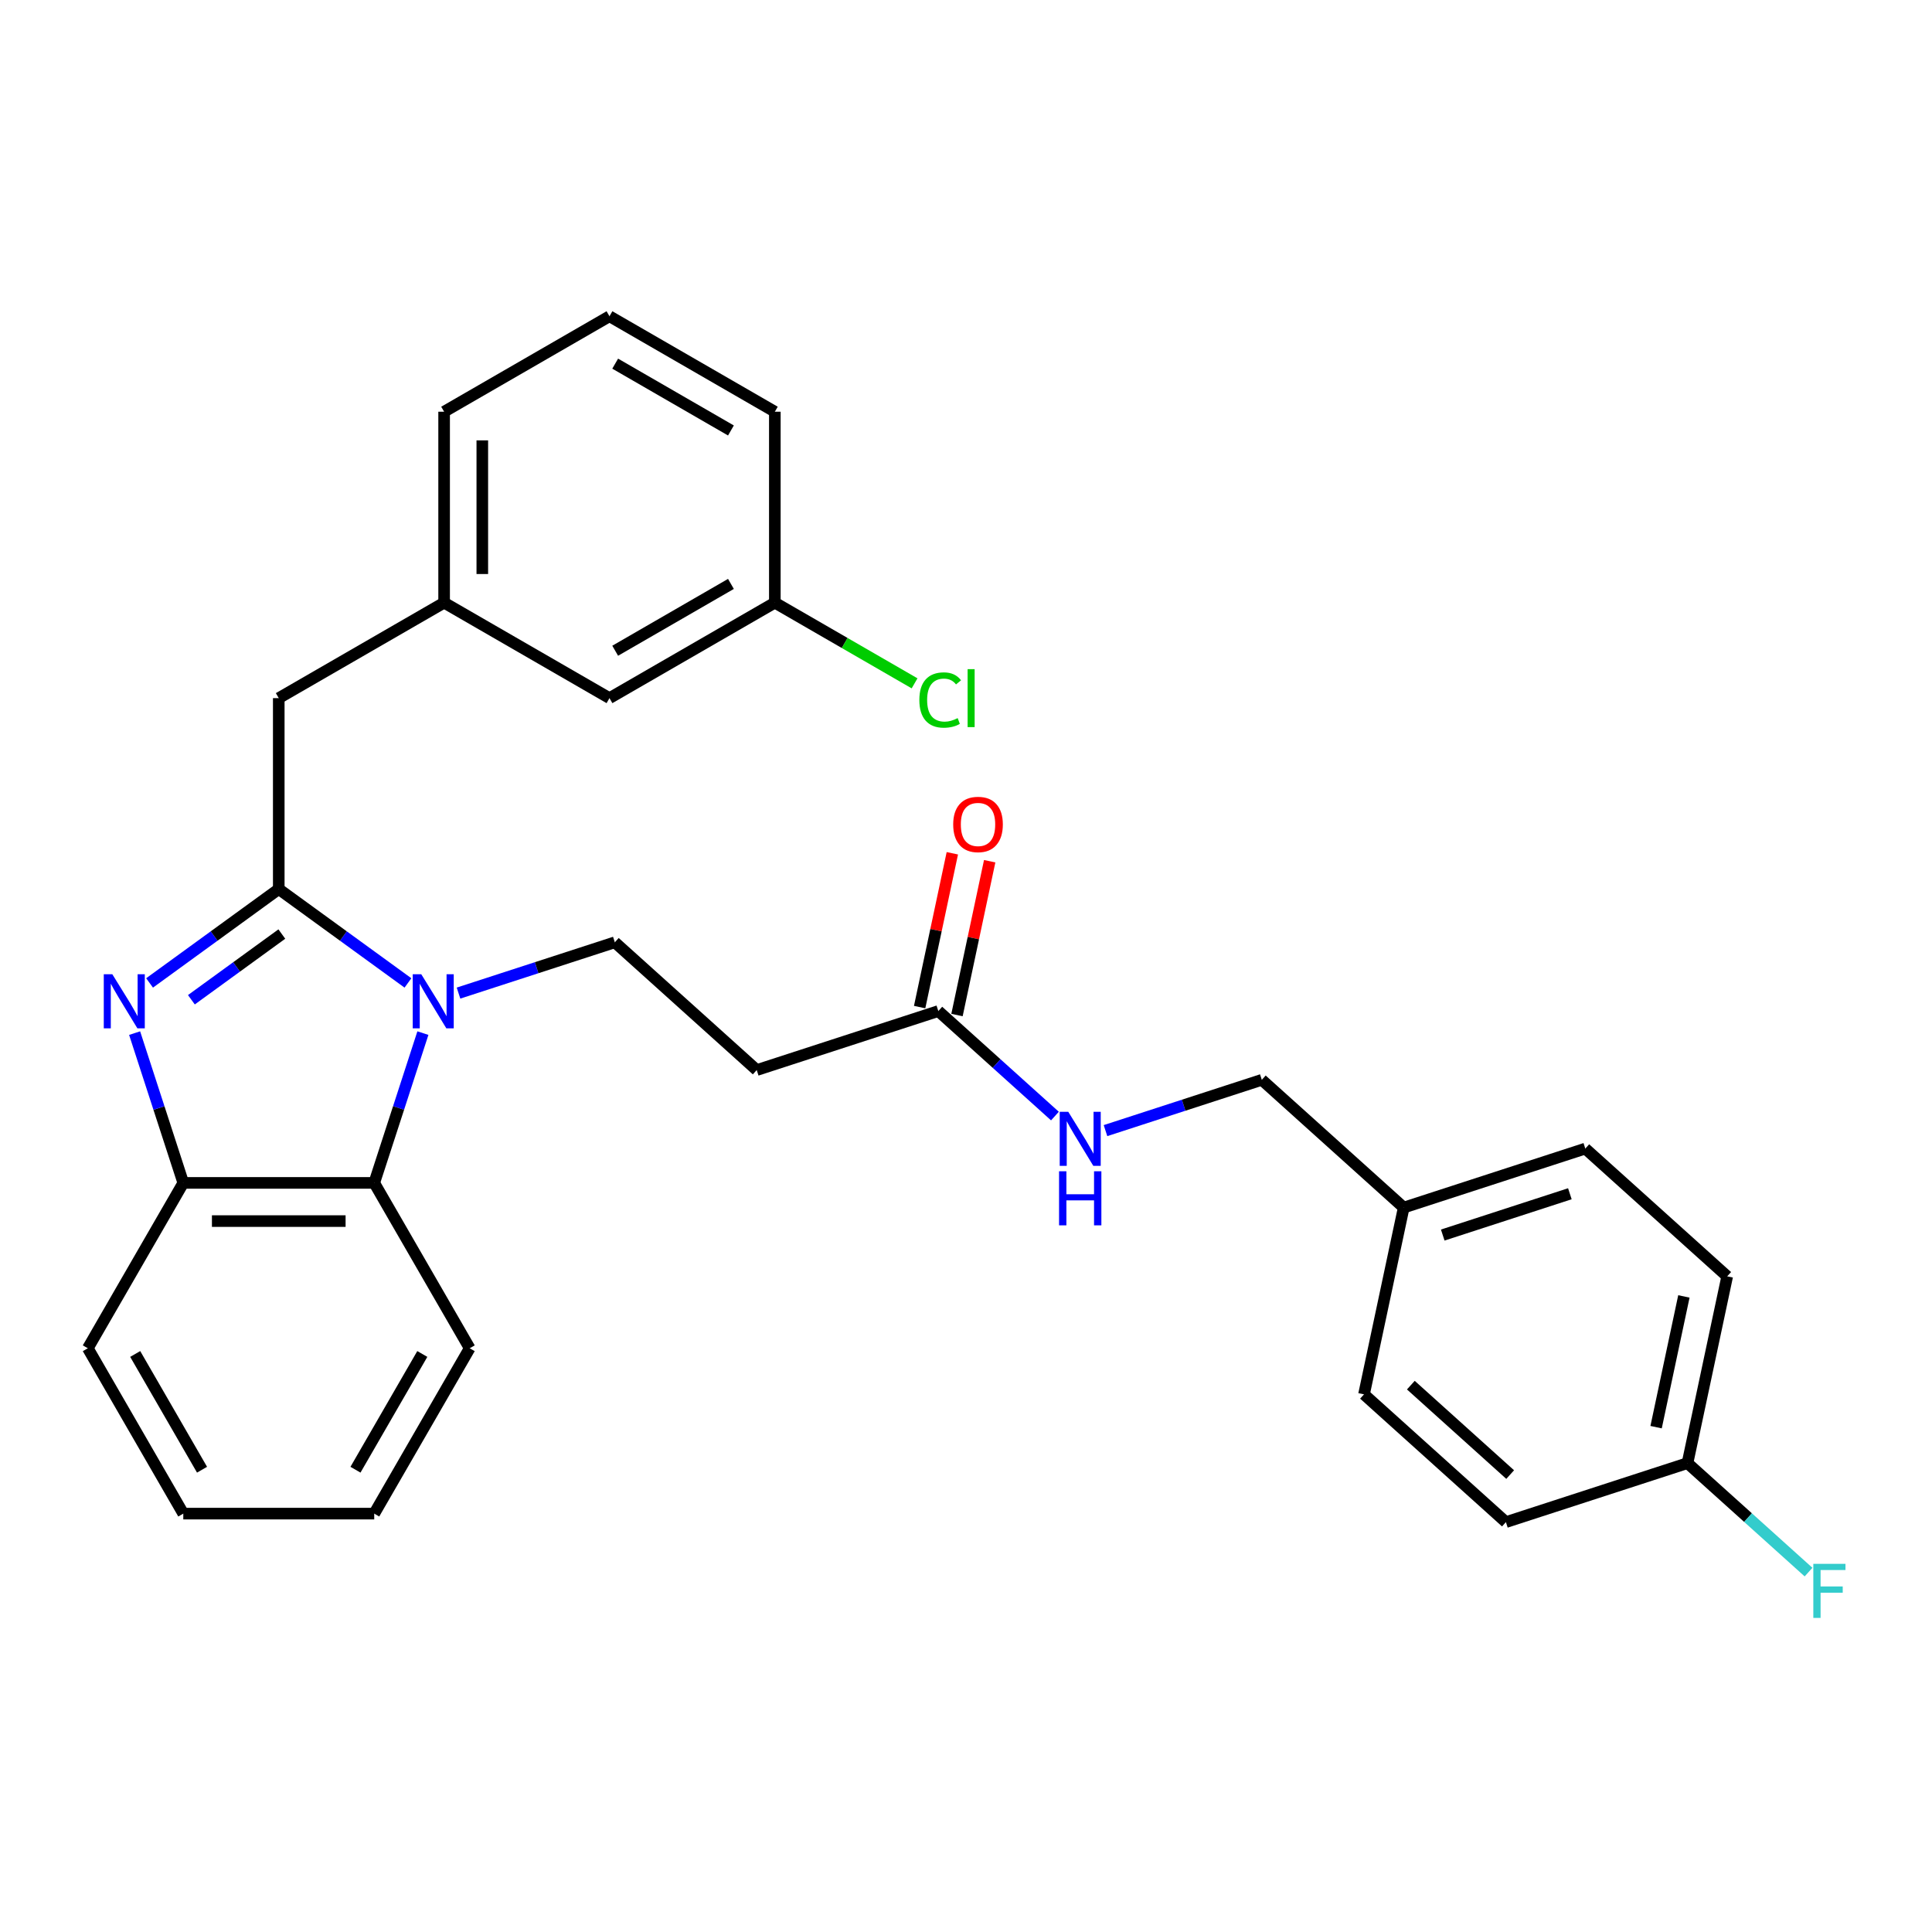 <?xml version='1.0' encoding='iso-8859-1'?>
<svg version='1.1' baseProfile='full'
              xmlns='http://www.w3.org/2000/svg'
                      xmlns:rdkit='http://www.rdkit.org/xml'
                      xmlns:xlink='http://www.w3.org/1999/xlink'
                  xml:space='preserve'
width='1000px' height='1000px' viewBox='0 0 1000 1000'>
<!-- END OF HEADER -->
<rect style='opacity:1.0;fill:#FFFFFF;stroke:none' width='1000' height='1000' x='0' y='0'> </rect>
<path class='bond-0' d='M 492.927,441.657 L 484.466,481.463' style='fill:none;fill-rule:evenodd;stroke:#FF0000;stroke-width:6px;stroke-linecap:butt;stroke-linejoin:miter;stroke-opacity:1' />
<path class='bond-0' d='M 484.466,481.463 L 476.005,521.269' style='fill:none;fill-rule:evenodd;stroke:#000000;stroke-width:6px;stroke-linecap:butt;stroke-linejoin:miter;stroke-opacity:1' />
<path class='bond-0' d='M 512.261,445.766 L 503.8,485.573' style='fill:none;fill-rule:evenodd;stroke:#FF0000;stroke-width:6px;stroke-linecap:butt;stroke-linejoin:miter;stroke-opacity:1' />
<path class='bond-0' d='M 503.8,485.573 L 495.339,525.379' style='fill:none;fill-rule:evenodd;stroke:#000000;stroke-width:6px;stroke-linecap:butt;stroke-linejoin:miter;stroke-opacity:1' />
<path class='bond-1' d='M 485.672,523.324 L 515.852,550.498' style='fill:none;fill-rule:evenodd;stroke:#000000;stroke-width:6px;stroke-linecap:butt;stroke-linejoin:miter;stroke-opacity:1' />
<path class='bond-1' d='M 515.852,550.498 L 546.032,577.673' style='fill:none;fill-rule:evenodd;stroke:#0000FF;stroke-width:6px;stroke-linecap:butt;stroke-linejoin:miter;stroke-opacity:1' />
<path class='bond-2' d='M 485.672,523.324 L 391.679,553.864' style='fill:none;fill-rule:evenodd;stroke:#000000;stroke-width:6px;stroke-linecap:butt;stroke-linejoin:miter;stroke-opacity:1' />
<path class='bond-3' d='M 893.994,660.635 L 873.446,757.306' style='fill:none;fill-rule:evenodd;stroke:#000000;stroke-width:6px;stroke-linecap:butt;stroke-linejoin:miter;stroke-opacity:1' />
<path class='bond-3' d='M 871.578,671.026 L 857.194,738.695' style='fill:none;fill-rule:evenodd;stroke:#000000;stroke-width:6px;stroke-linecap:butt;stroke-linejoin:miter;stroke-opacity:1' />
<path class='bond-4' d='M 893.994,660.635 L 820.549,594.504' style='fill:none;fill-rule:evenodd;stroke:#000000;stroke-width:6px;stroke-linecap:butt;stroke-linejoin:miter;stroke-opacity:1' />
<path class='bond-5' d='M 572.202,585.203 L 612.656,572.059' style='fill:none;fill-rule:evenodd;stroke:#0000FF;stroke-width:6px;stroke-linecap:butt;stroke-linejoin:miter;stroke-opacity:1' />
<path class='bond-5' d='M 612.656,572.059 L 653.11,558.914' style='fill:none;fill-rule:evenodd;stroke:#000000;stroke-width:6px;stroke-linecap:butt;stroke-linejoin:miter;stroke-opacity:1' />
<path class='bond-6' d='M 873.446,757.306 L 779.453,787.846' style='fill:none;fill-rule:evenodd;stroke:#000000;stroke-width:6px;stroke-linecap:butt;stroke-linejoin:miter;stroke-opacity:1' />
<path class='bond-7' d='M 873.446,757.306 L 904.773,785.512' style='fill:none;fill-rule:evenodd;stroke:#000000;stroke-width:6px;stroke-linecap:butt;stroke-linejoin:miter;stroke-opacity:1' />
<path class='bond-7' d='M 904.773,785.512 L 936.099,813.718' style='fill:none;fill-rule:evenodd;stroke:#33CCCC;stroke-width:6px;stroke-linecap:butt;stroke-linejoin:miter;stroke-opacity:1' />
<path class='bond-8' d='M 243.115,697.857 L 193.7,783.447' style='fill:none;fill-rule:evenodd;stroke:#000000;stroke-width:6px;stroke-linecap:butt;stroke-linejoin:miter;stroke-opacity:1' />
<path class='bond-8' d='M 218.585,700.812 L 183.994,760.725' style='fill:none;fill-rule:evenodd;stroke:#000000;stroke-width:6px;stroke-linecap:butt;stroke-linejoin:miter;stroke-opacity:1' />
<path class='bond-9' d='M 243.115,697.857 L 193.7,612.267' style='fill:none;fill-rule:evenodd;stroke:#000000;stroke-width:6px;stroke-linecap:butt;stroke-linejoin:miter;stroke-opacity:1' />
<path class='bond-10' d='M 193.7,783.447 L 94.87,783.447' style='fill:none;fill-rule:evenodd;stroke:#000000;stroke-width:6px;stroke-linecap:butt;stroke-linejoin:miter;stroke-opacity:1' />
<path class='bond-11' d='M 94.87,783.447 L 45.455,697.857' style='fill:none;fill-rule:evenodd;stroke:#000000;stroke-width:6px;stroke-linecap:butt;stroke-linejoin:miter;stroke-opacity:1' />
<path class='bond-11' d='M 104.575,760.725 L 69.985,700.812' style='fill:none;fill-rule:evenodd;stroke:#000000;stroke-width:6px;stroke-linecap:butt;stroke-linejoin:miter;stroke-opacity:1' />
<path class='bond-12' d='M 45.455,697.857 L 94.87,612.267' style='fill:none;fill-rule:evenodd;stroke:#000000;stroke-width:6px;stroke-linecap:butt;stroke-linejoin:miter;stroke-opacity:1' />
<path class='bond-13' d='M 218.89,534.739 L 206.295,573.503' style='fill:none;fill-rule:evenodd;stroke:#0000FF;stroke-width:6px;stroke-linecap:butt;stroke-linejoin:miter;stroke-opacity:1' />
<path class='bond-13' d='M 206.295,573.503 L 193.7,612.267' style='fill:none;fill-rule:evenodd;stroke:#000000;stroke-width:6px;stroke-linecap:butt;stroke-linejoin:miter;stroke-opacity:1' />
<path class='bond-14' d='M 211.155,508.767 L 177.72,484.475' style='fill:none;fill-rule:evenodd;stroke:#0000FF;stroke-width:6px;stroke-linecap:butt;stroke-linejoin:miter;stroke-opacity:1' />
<path class='bond-14' d='M 177.72,484.475 L 144.285,460.183' style='fill:none;fill-rule:evenodd;stroke:#000000;stroke-width:6px;stroke-linecap:butt;stroke-linejoin:miter;stroke-opacity:1' />
<path class='bond-15' d='M 237.325,514.023 L 277.779,500.878' style='fill:none;fill-rule:evenodd;stroke:#0000FF;stroke-width:6px;stroke-linecap:butt;stroke-linejoin:miter;stroke-opacity:1' />
<path class='bond-15' d='M 277.779,500.878 L 318.234,487.734' style='fill:none;fill-rule:evenodd;stroke:#000000;stroke-width:6px;stroke-linecap:butt;stroke-linejoin:miter;stroke-opacity:1' />
<path class='bond-16' d='M 193.7,612.267 L 94.87,612.267' style='fill:none;fill-rule:evenodd;stroke:#000000;stroke-width:6px;stroke-linecap:butt;stroke-linejoin:miter;stroke-opacity:1' />
<path class='bond-16' d='M 178.875,632.034 L 109.694,632.034' style='fill:none;fill-rule:evenodd;stroke:#000000;stroke-width:6px;stroke-linecap:butt;stroke-linejoin:miter;stroke-opacity:1' />
<path class='bond-17' d='M 94.87,612.267 L 82.275,573.503' style='fill:none;fill-rule:evenodd;stroke:#000000;stroke-width:6px;stroke-linecap:butt;stroke-linejoin:miter;stroke-opacity:1' />
<path class='bond-17' d='M 82.275,573.503 L 69.679,534.739' style='fill:none;fill-rule:evenodd;stroke:#0000FF;stroke-width:6px;stroke-linecap:butt;stroke-linejoin:miter;stroke-opacity:1' />
<path class='bond-18' d='M 77.415,508.767 L 110.85,484.475' style='fill:none;fill-rule:evenodd;stroke:#0000FF;stroke-width:6px;stroke-linecap:butt;stroke-linejoin:miter;stroke-opacity:1' />
<path class='bond-18' d='M 110.85,484.475 L 144.285,460.183' style='fill:none;fill-rule:evenodd;stroke:#000000;stroke-width:6px;stroke-linecap:butt;stroke-linejoin:miter;stroke-opacity:1' />
<path class='bond-18' d='M 99.063,517.471 L 122.468,500.466' style='fill:none;fill-rule:evenodd;stroke:#0000FF;stroke-width:6px;stroke-linecap:butt;stroke-linejoin:miter;stroke-opacity:1' />
<path class='bond-18' d='M 122.468,500.466 L 145.873,483.462' style='fill:none;fill-rule:evenodd;stroke:#000000;stroke-width:6px;stroke-linecap:butt;stroke-linejoin:miter;stroke-opacity:1' />
<path class='bond-19' d='M 144.285,460.183 L 144.285,361.353' style='fill:none;fill-rule:evenodd;stroke:#000000;stroke-width:6px;stroke-linecap:butt;stroke-linejoin:miter;stroke-opacity:1' />
<path class='bond-20' d='M 144.285,361.353 L 229.874,311.938' style='fill:none;fill-rule:evenodd;stroke:#000000;stroke-width:6px;stroke-linecap:butt;stroke-linejoin:miter;stroke-opacity:1' />
<path class='bond-21' d='M 391.679,553.864 L 318.234,487.734' style='fill:none;fill-rule:evenodd;stroke:#000000;stroke-width:6px;stroke-linecap:butt;stroke-linejoin:miter;stroke-opacity:1' />
<path class='bond-22' d='M 315.464,163.692 L 401.054,213.107' style='fill:none;fill-rule:evenodd;stroke:#000000;stroke-width:6px;stroke-linecap:butt;stroke-linejoin:miter;stroke-opacity:1' />
<path class='bond-22' d='M 318.419,188.222 L 378.332,222.813' style='fill:none;fill-rule:evenodd;stroke:#000000;stroke-width:6px;stroke-linecap:butt;stroke-linejoin:miter;stroke-opacity:1' />
<path class='bond-23' d='M 315.464,163.692 L 229.874,213.107' style='fill:none;fill-rule:evenodd;stroke:#000000;stroke-width:6px;stroke-linecap:butt;stroke-linejoin:miter;stroke-opacity:1' />
<path class='bond-24' d='M 401.054,213.107 L 401.054,311.938' style='fill:none;fill-rule:evenodd;stroke:#000000;stroke-width:6px;stroke-linecap:butt;stroke-linejoin:miter;stroke-opacity:1' />
<path class='bond-25' d='M 401.054,311.938 L 315.464,361.353' style='fill:none;fill-rule:evenodd;stroke:#000000;stroke-width:6px;stroke-linecap:butt;stroke-linejoin:miter;stroke-opacity:1' />
<path class='bond-25' d='M 378.332,302.232 L 318.419,336.823' style='fill:none;fill-rule:evenodd;stroke:#000000;stroke-width:6px;stroke-linecap:butt;stroke-linejoin:miter;stroke-opacity:1' />
<path class='bond-26' d='M 401.054,311.938 L 437.217,332.817' style='fill:none;fill-rule:evenodd;stroke:#000000;stroke-width:6px;stroke-linecap:butt;stroke-linejoin:miter;stroke-opacity:1' />
<path class='bond-26' d='M 437.217,332.817 L 473.38,353.696' style='fill:none;fill-rule:evenodd;stroke:#00CC00;stroke-width:6px;stroke-linecap:butt;stroke-linejoin:miter;stroke-opacity:1' />
<path class='bond-27' d='M 315.464,361.353 L 229.874,311.938' style='fill:none;fill-rule:evenodd;stroke:#000000;stroke-width:6px;stroke-linecap:butt;stroke-linejoin:miter;stroke-opacity:1' />
<path class='bond-28' d='M 229.874,311.938 L 229.874,213.107' style='fill:none;fill-rule:evenodd;stroke:#000000;stroke-width:6px;stroke-linecap:butt;stroke-linejoin:miter;stroke-opacity:1' />
<path class='bond-28' d='M 249.641,297.113 L 249.641,227.932' style='fill:none;fill-rule:evenodd;stroke:#000000;stroke-width:6px;stroke-linecap:butt;stroke-linejoin:miter;stroke-opacity:1' />
<path class='bond-29' d='M 779.453,787.846 L 706.008,721.715' style='fill:none;fill-rule:evenodd;stroke:#000000;stroke-width:6px;stroke-linecap:butt;stroke-linejoin:miter;stroke-opacity:1' />
<path class='bond-29' d='M 781.662,763.237 L 730.251,716.946' style='fill:none;fill-rule:evenodd;stroke:#000000;stroke-width:6px;stroke-linecap:butt;stroke-linejoin:miter;stroke-opacity:1' />
<path class='bond-30' d='M 706.008,721.715 L 726.556,625.045' style='fill:none;fill-rule:evenodd;stroke:#000000;stroke-width:6px;stroke-linecap:butt;stroke-linejoin:miter;stroke-opacity:1' />
<path class='bond-31' d='M 726.556,625.045 L 820.549,594.504' style='fill:none;fill-rule:evenodd;stroke:#000000;stroke-width:6px;stroke-linecap:butt;stroke-linejoin:miter;stroke-opacity:1' />
<path class='bond-31' d='M 746.763,639.262 L 812.558,617.884' style='fill:none;fill-rule:evenodd;stroke:#000000;stroke-width:6px;stroke-linecap:butt;stroke-linejoin:miter;stroke-opacity:1' />
<path class='bond-32' d='M 726.556,625.045 L 653.11,558.914' style='fill:none;fill-rule:evenodd;stroke:#000000;stroke-width:6px;stroke-linecap:butt;stroke-linejoin:miter;stroke-opacity:1' />
<path  class='atom-0' d='M 493.372 426.733
Q 493.372 420.012, 496.693 416.257
Q 500.013 412.501, 506.22 412.501
Q 512.427 412.501, 515.747 416.257
Q 519.068 420.012, 519.068 426.733
Q 519.068 433.532, 515.708 437.406
Q 512.347 441.241, 506.22 441.241
Q 500.053 441.241, 496.693 437.406
Q 493.372 433.572, 493.372 426.733
M 506.22 438.078
Q 510.489 438.078, 512.782 435.232
Q 515.115 432.346, 515.115 426.733
Q 515.115 421.238, 512.782 418.47
Q 510.489 415.664, 506.22 415.664
Q 501.95 415.664, 499.618 418.431
Q 497.325 421.198, 497.325 426.733
Q 497.325 432.386, 499.618 435.232
Q 501.95 438.078, 506.22 438.078
' fill='#FF0000'/>
<path  class='atom-3' d='M 552.93 575.46
L 562.102 590.285
Q 563.011 591.747, 564.474 594.396
Q 565.937 597.045, 566.016 597.203
L 566.016 575.46
L 569.732 575.46
L 569.732 603.449
L 565.897 603.449
L 556.053 587.241
Q 554.907 585.343, 553.682 583.169
Q 552.496 580.995, 552.14 580.323
L 552.14 603.449
L 548.503 603.449
L 548.503 575.46
L 552.93 575.46
' fill='#0000FF'/>
<path  class='atom-3' d='M 548.167 606.248
L 551.962 606.248
L 551.962 618.147
L 566.273 618.147
L 566.273 606.248
L 570.068 606.248
L 570.068 634.237
L 566.273 634.237
L 566.273 621.31
L 551.962 621.31
L 551.962 634.237
L 548.167 634.237
L 548.167 606.248
' fill='#0000FF'/>
<path  class='atom-9' d='M 218.054 504.28
L 227.225 519.104
Q 228.134 520.567, 229.597 523.216
Q 231.06 525.864, 231.139 526.023
L 231.139 504.28
L 234.855 504.28
L 234.855 532.269
L 231.02 532.269
L 221.177 516.06
Q 220.03 514.163, 218.805 511.989
Q 217.619 509.814, 217.263 509.142
L 217.263 532.269
L 213.626 532.269
L 213.626 504.28
L 218.054 504.28
' fill='#0000FF'/>
<path  class='atom-12' d='M 58.143 504.28
L 67.314 519.104
Q 68.223 520.567, 69.686 523.216
Q 71.149 525.864, 71.228 526.023
L 71.228 504.28
L 74.944 504.28
L 74.944 532.269
L 71.109 532.269
L 61.266 516.06
Q 60.119 514.163, 58.894 511.989
Q 57.708 509.814, 57.352 509.142
L 57.352 532.269
L 53.715 532.269
L 53.715 504.28
L 58.143 504.28
' fill='#0000FF'/>
<path  class='atom-23' d='M 475.851 362.321
Q 475.851 355.364, 479.093 351.727
Q 482.374 348.05, 488.58 348.05
Q 494.352 348.05, 497.435 352.122
L 494.826 354.257
Q 492.573 351.292, 488.58 351.292
Q 484.35 351.292, 482.097 354.138
Q 479.883 356.945, 479.883 362.321
Q 479.883 367.856, 482.176 370.702
Q 484.508 373.549, 489.015 373.549
Q 492.099 373.549, 495.696 371.691
L 496.803 374.655
Q 495.34 375.604, 493.126 376.158
Q 490.913 376.711, 488.462 376.711
Q 482.374 376.711, 479.093 372.995
Q 475.851 369.279, 475.851 362.321
' fill='#00CC00'/>
<path  class='atom-23' d='M 500.835 346.35
L 504.472 346.35
L 504.472 376.355
L 500.835 376.355
L 500.835 346.35
' fill='#00CC00'/>
<path  class='atom-29' d='M 938.57 809.442
L 955.213 809.442
L 955.213 812.644
L 942.325 812.644
L 942.325 821.143
L 953.79 821.143
L 953.79 824.385
L 942.325 824.385
L 942.325 837.43
L 938.57 837.43
L 938.57 809.442
' fill='#33CCCC'/>
</svg>
